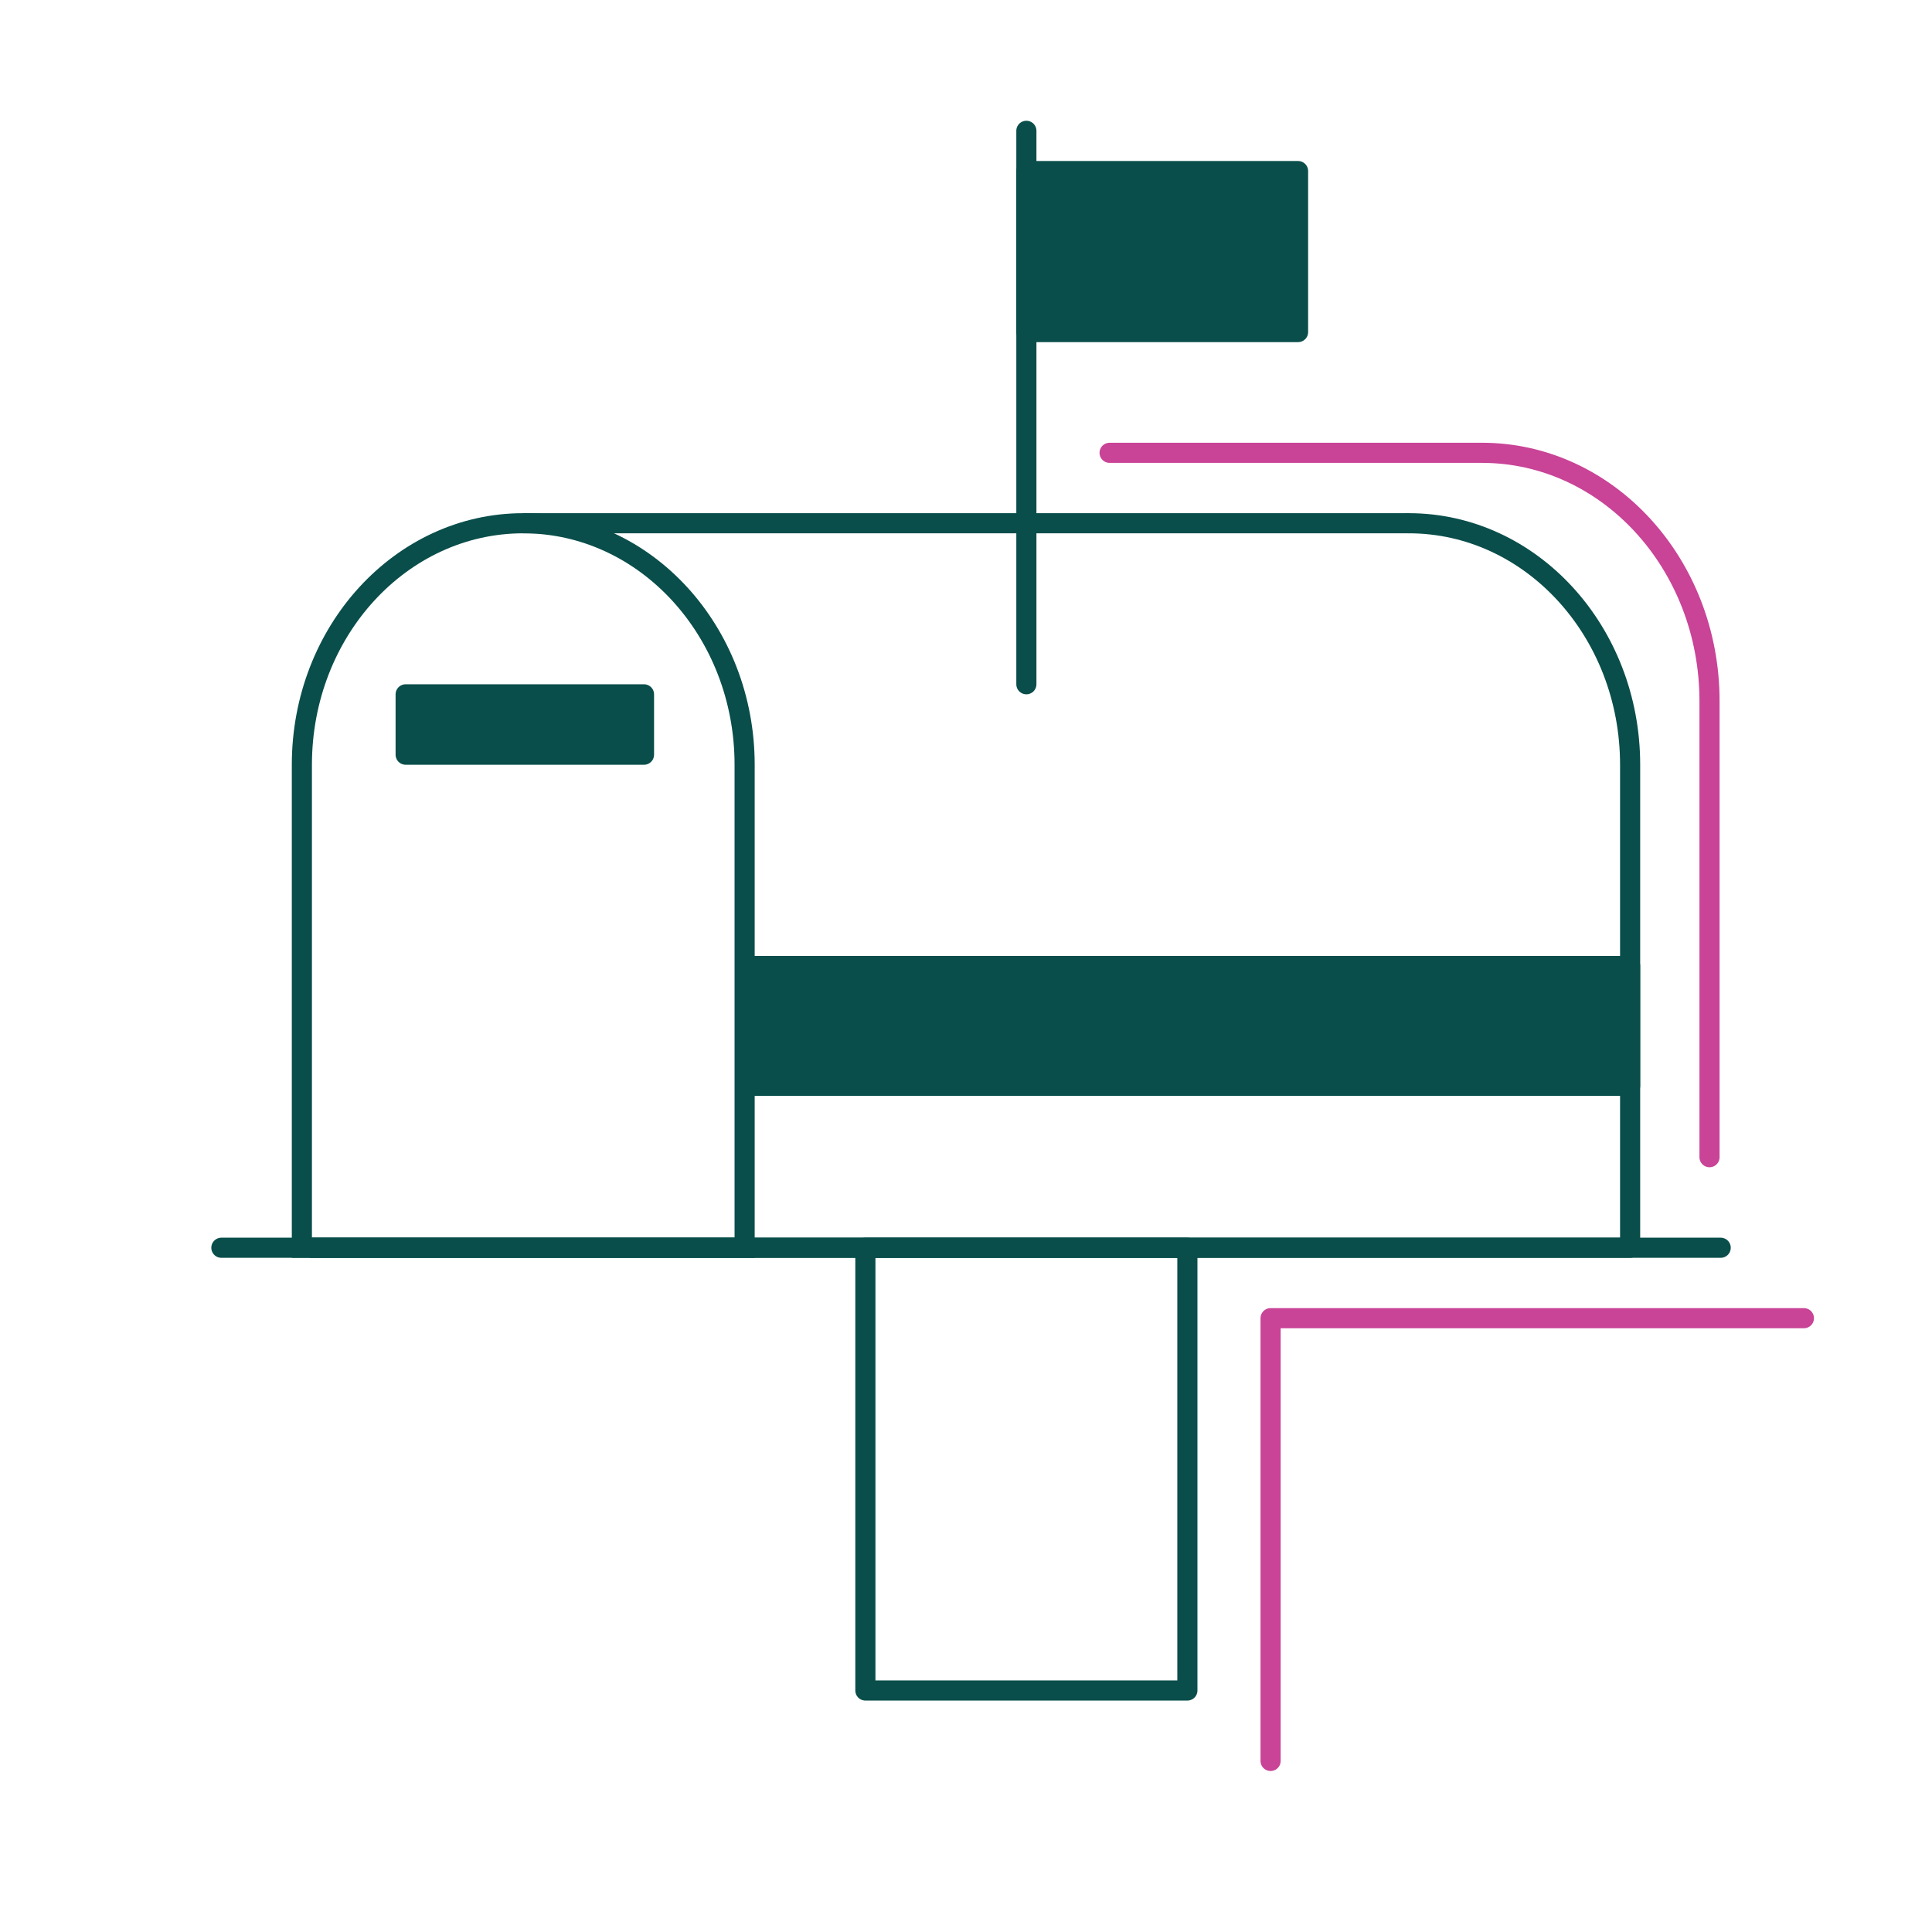 <svg xmlns="http://www.w3.org/2000/svg" viewBox="0 0 768 768"><title>adress-checker_1</title><g id="adressdata"><rect x="344" y="496" width="128" height="176" style="fill:none;stroke:#094e4b;stroke-linecap:round;stroke-linejoin:round;stroke-width:8px"/><path d="M208,208c-48.6,0-88,43-88,96V496H296V304C296,251,256.6,208,208,208Z" style="fill:none;stroke:#094e4b;stroke-miterlimit:10;stroke-width:8px"/><path d="M124,496H648V304c0-53-39.4-96-88-96" style="fill:none;stroke:#094e4b;stroke-linecap:round;stroke-linejoin:round;stroke-width:8px"/><line x1="560" y1="208" x2="208" y2="208" style="fill:none;stroke:#094e4b;stroke-miterlimit:10;stroke-width:8px"/><line x1="408" y1="272" x2="408" y2="52" style="fill:#094e4b;stroke:#094e4b;stroke-linecap:round;stroke-linejoin:round;stroke-width:8px"/><rect x="408" y="68" width="108" height="64" style="fill:#094e4b;stroke:#094e4b;stroke-linecap:round;stroke-linejoin:round;stroke-width:8px"/><rect x="161.25" y="276.01" width="94.75" height="23.99" style="fill:#094e4b;stroke:#094e4b;stroke-linecap:round;stroke-linejoin:round;stroke-width:8px"/><line x1="88" y1="496" x2="684" y2="496" style="fill:#0e5c59;stroke:#094e4b;stroke-linecap:round;stroke-miterlimit:10;stroke-width:8px"/><rect x="296.63" y="384" width="351.37" height="47.6" style="fill:#094e4b;stroke:#094e4b;stroke-linecap:round;stroke-linejoin:round;stroke-width:8px"/><polyline points="717.08 524 505.08 524 505.08 700" style="fill:none;stroke:#c94397;stroke-linecap:round;stroke-linejoin:round;stroke-width:8px"/><path d="M679.56,460V278.7c0-54.51-40.51-98.7-90.48-98.7h-148" style="fill:none;stroke:#c94397;stroke-linecap:round;stroke-linejoin:round;stroke-width:8px"/></g></svg>